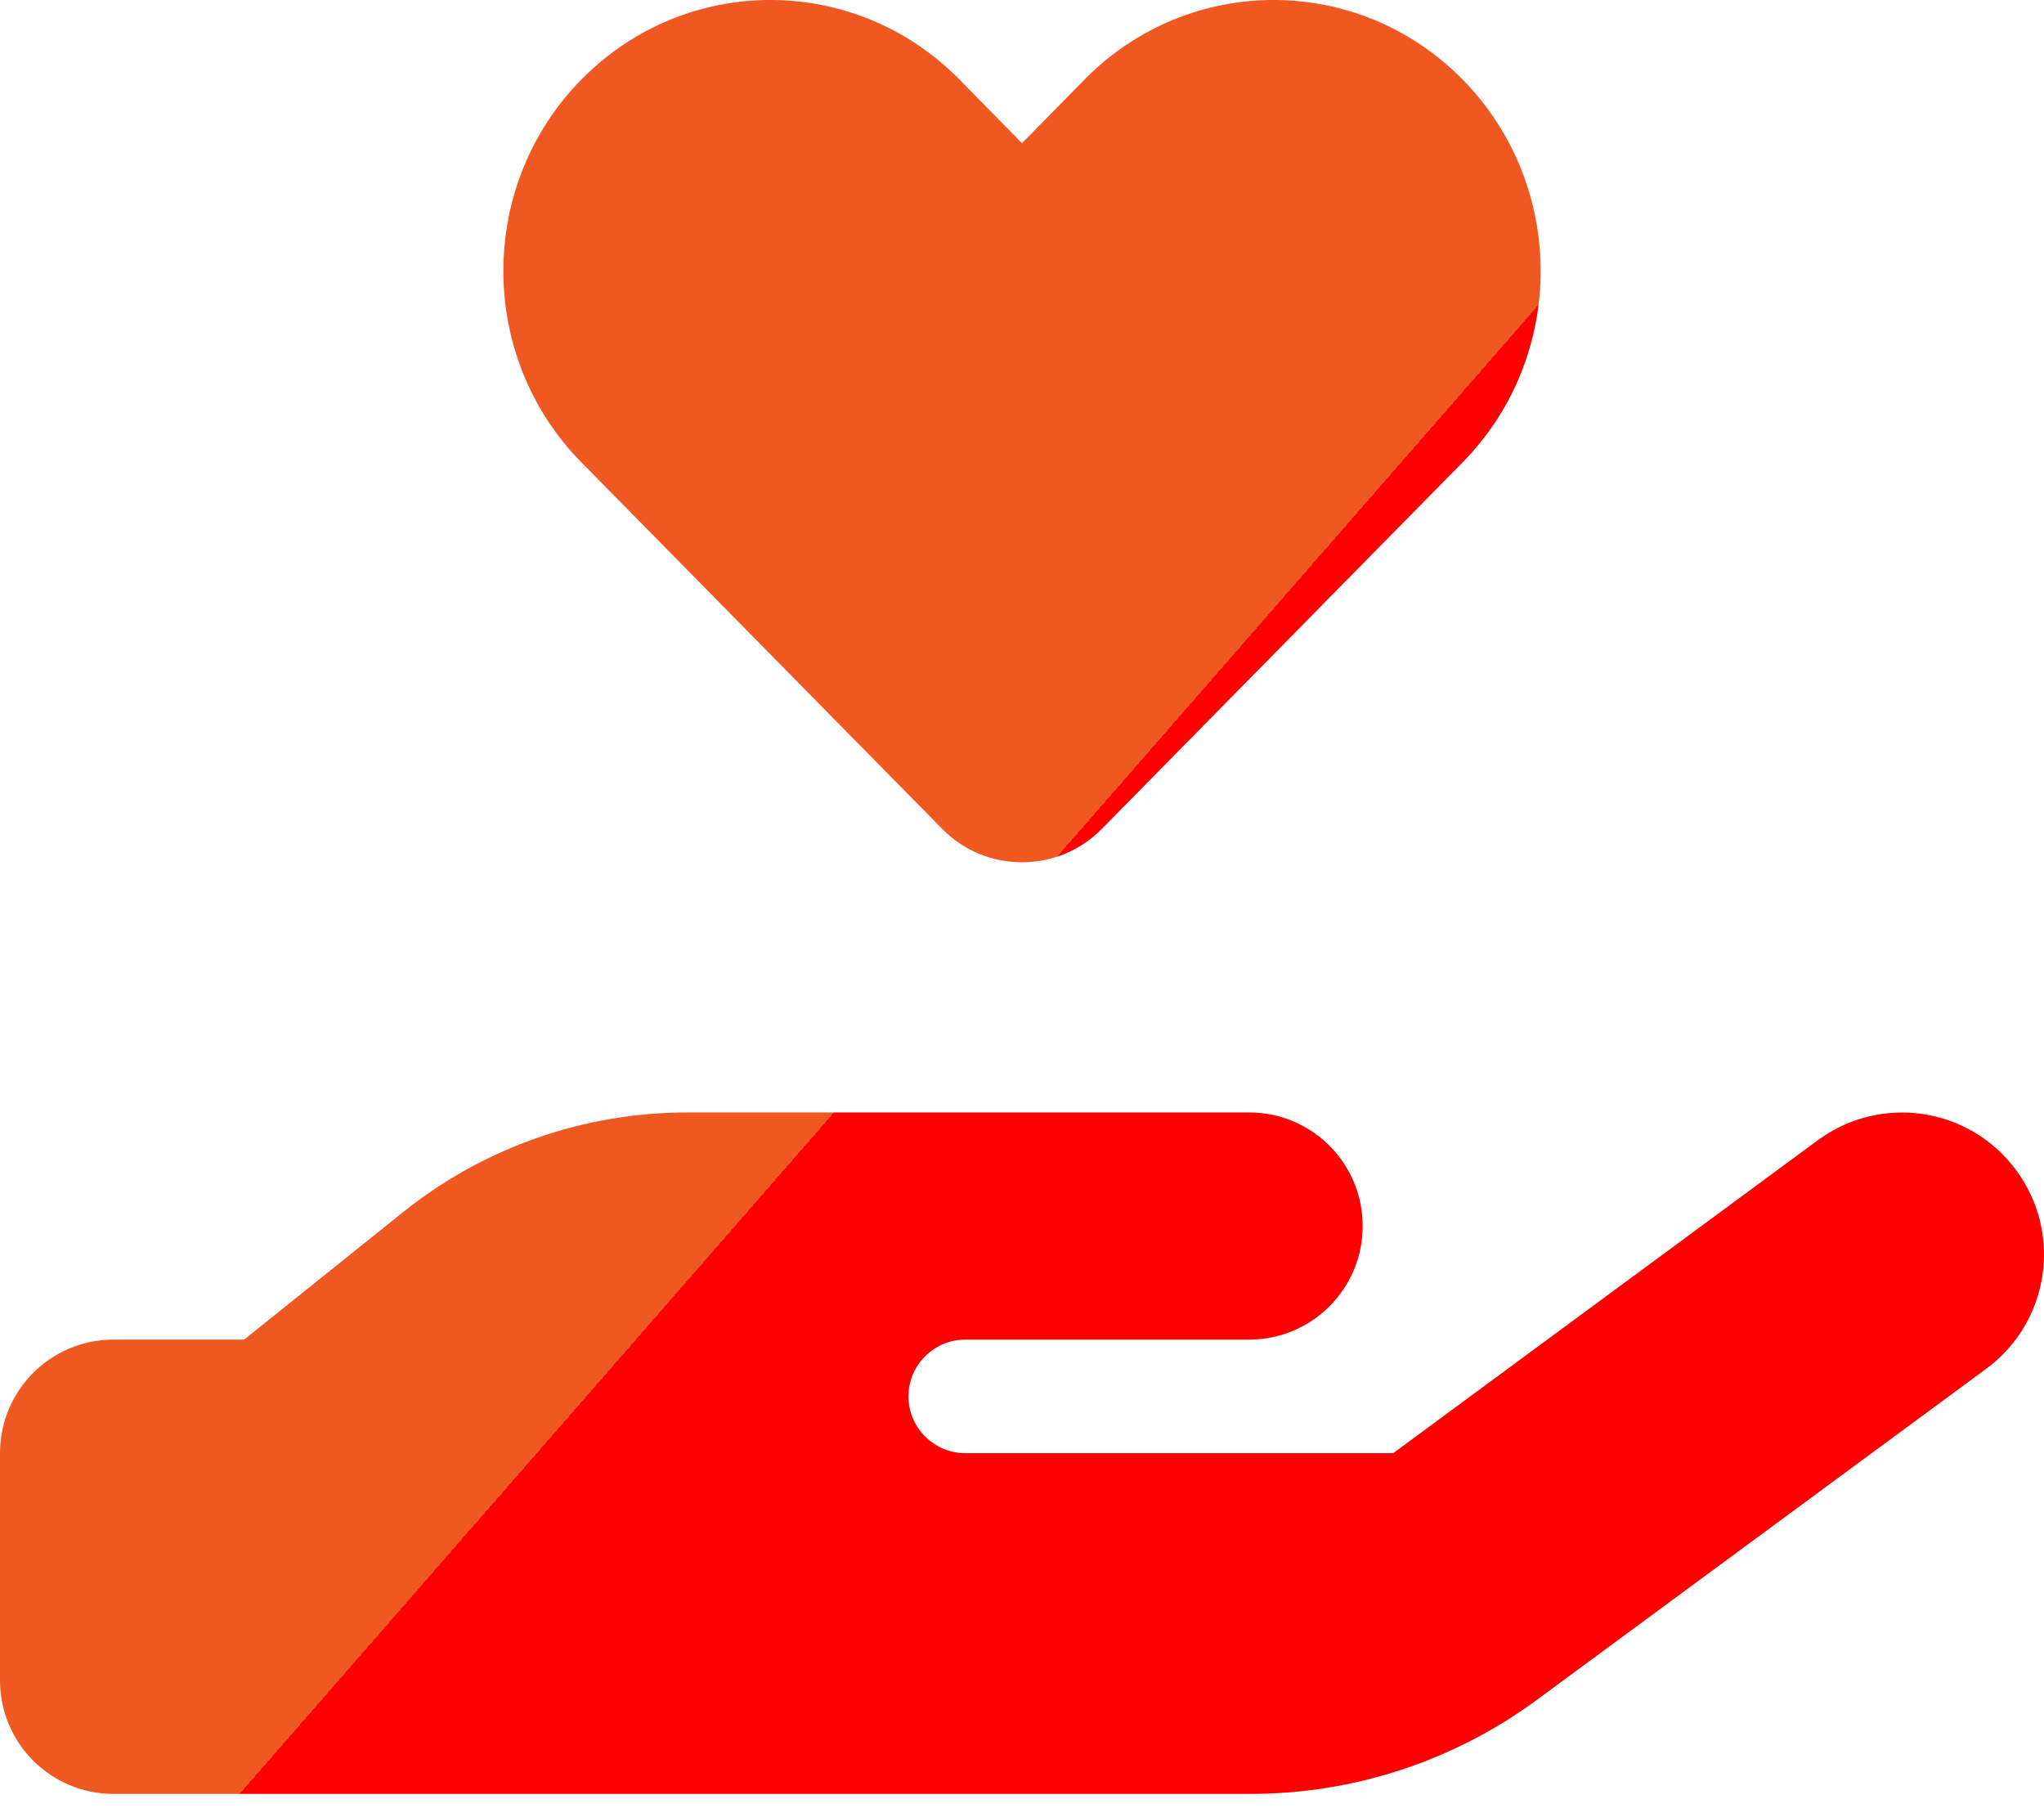 <svg width="18" height="16" viewBox="0 0 18 16" fill="none" xmlns="http://www.w3.org/2000/svg">
<path d="M5.122 4.073C4.203 3.142 4.203 1.63 5.122 0.698C6.041 -0.233 7.528 -0.233 8.447 0.698L9 1.261L9.553 0.698C10.472 -0.233 11.959 -0.233 12.878 0.698C13.797 1.63 13.797 3.142 12.878 4.073L9.703 7.298C9.509 7.495 9.256 7.592 9 7.592C8.744 7.592 8.491 7.495 8.297 7.298L5.122 4.073ZM17.756 10.305C18.166 10.861 18.047 11.642 17.491 12.052L13.534 14.967C12.803 15.505 11.922 15.795 11.012 15.795H1C0.447 15.795 0 15.348 0 14.795V12.795C0 12.242 0.447 11.795 1 11.795H2.15L3.553 10.67C4.263 10.102 5.144 9.795 6.053 9.795H11C11.553 9.795 12 10.242 12 10.795C12 11.348 11.553 11.795 11 11.795H8.5C8.225 11.795 8 12.02 8 12.295C8 12.57 8.225 12.795 8.5 12.795H12.269L16.009 10.039C16.566 9.63 17.347 9.748 17.756 10.305Z" fill="url(#paint0_linear_2504_210)"/>
<defs>
<linearGradient id="paint0_linear_2504_210" x1="0" y1="0" x2="18.045" y2="15.744" gradientUnits="userSpaceOnUse">
<stop offset="0.5" stop-color="#F05822"/>
<stop offset="0.5" stop-color="#FF0000"/>
</linearGradient>
</defs>
</svg>
